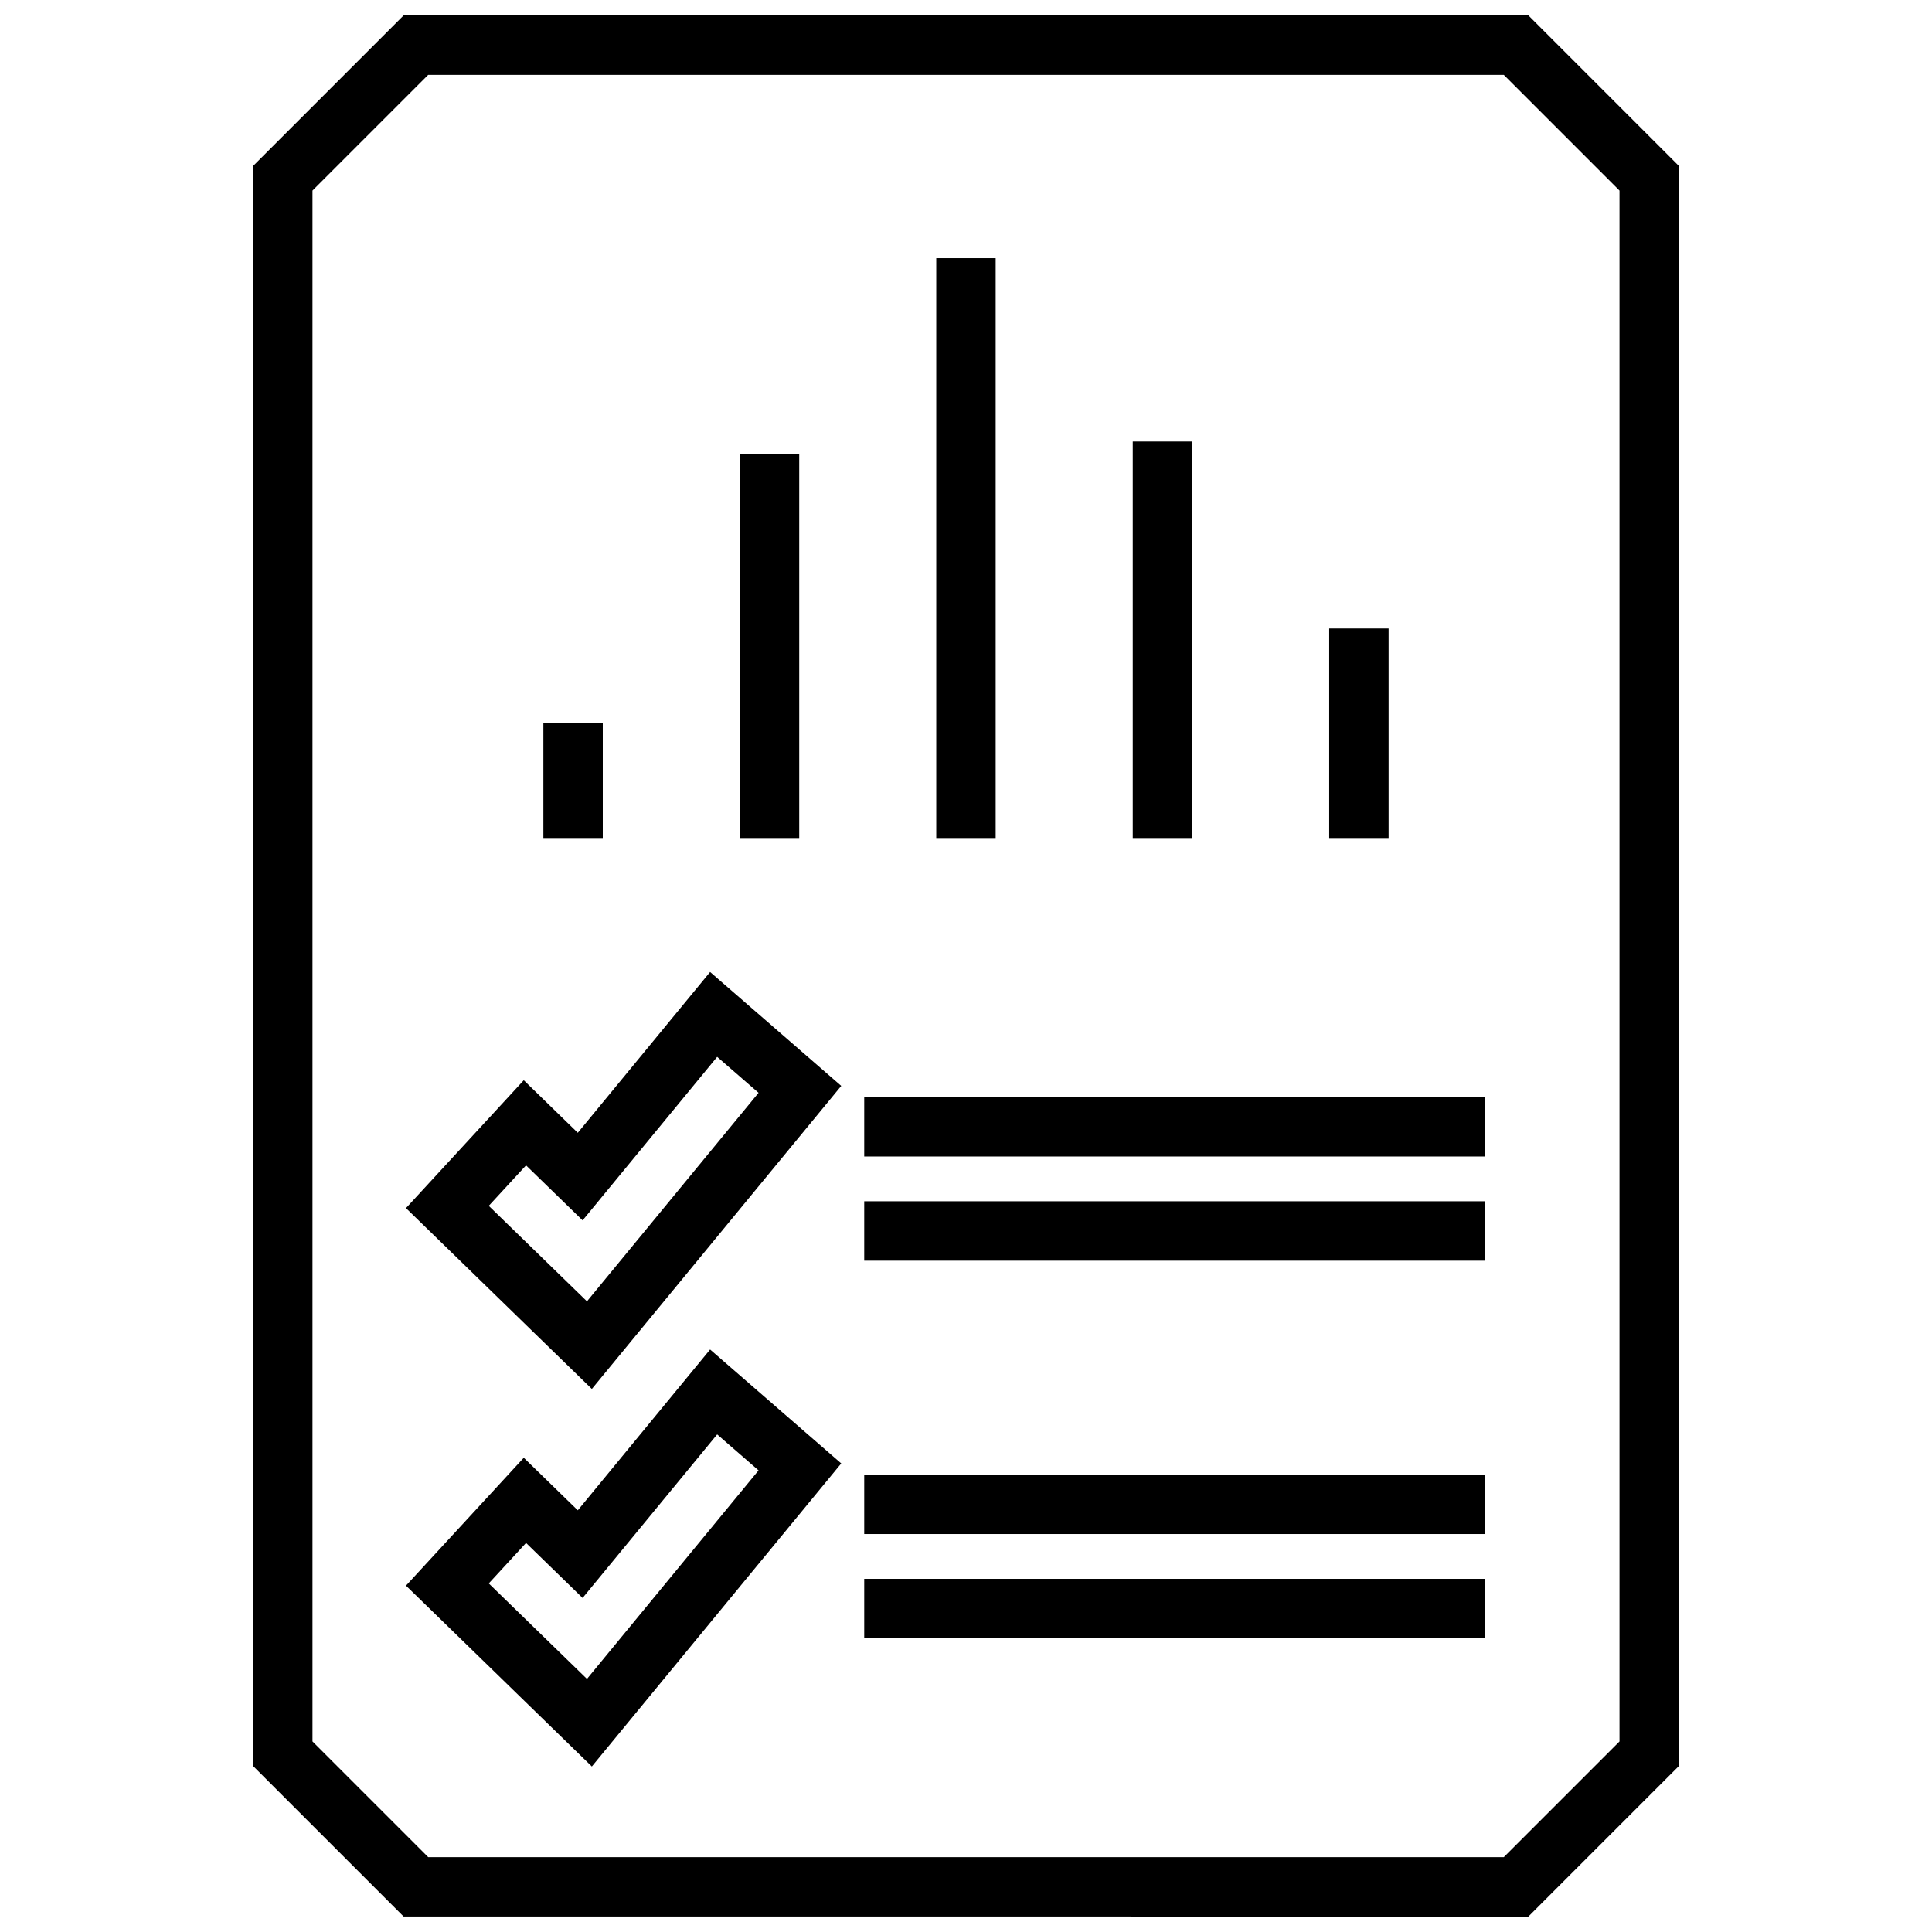 <?xml version="1.0" encoding="UTF-8"?>
<!-- Uploaded to: ICON Repo, www.svgrepo.com, Generator: ICON Repo Mixer Tools -->
<svg width="800px" height="800px" version="1.1" viewBox="144 144 512 512" xmlns="http://www.w3.org/2000/svg">
 <defs>
  <clipPath id="a">
   <path d="m211 148.09h378v503.81h-378z"/>
  </clipPath>
 </defs>
 <path d="m288 335.57h15.742v30.707h-15.742z"/>
 <path d="m340.06 264.25h15.742v102.03h-15.742z"/>
 <path d="m392.12 212.41h15.742v153.87h-15.742z"/>
 <path d="m444.19 261h15.742v105.28h-15.742z"/>
 <path d="m496.25 310.55h15.742v55.727h-15.742z"/>
 <path d="m288.58 500.16 12.266 11.926 10.871-13.211 45.477-55.262 9.746-11.84-22.543-19.582-12.211-10.605-35.062 42.609-2.723-2.644-11.594-11.281-10.957 11.895-9.879 10.723-10.383 11.273 10.988 10.684zm-5.172-47.328 14.988 14.578 35.66-43.336 10.973 9.531-45.477 55.262-26.023-25.309z"/>
 <path d="m373.03 434.74h164.43v15.742h-164.43z"/>
 <path d="m373.03 462.35h164.43v15.742h-164.43z"/>
 <path d="m288.58 600.21 12.266 11.926 10.871-13.211 45.477-55.262 9.746-11.84-22.543-19.582-12.211-10.605-35.062 42.609-2.723-2.644-11.594-11.281-10.957 11.895-9.879 10.723-10.383 11.273 10.988 10.684zm-5.172-47.316 14.988 14.578 35.66-43.336 10.973 9.531-45.477 55.262-26.023-25.309z"/>
 <path d="m373.03 534.79h164.43v15.742h-164.43z"/>
 <path d="m373.03 562.41h164.43v15.742h-164.43z"/>
 <g clip-path="url(#a)">
  <path d="m549.04 651.9 39.887-39.887v-424.04l-39.887-39.887h-298.08l-39.887 39.887v424.04l39.887 39.879zm-322.23-457.4 30.664-30.664h285.05l30.66 30.664v411l-30.66 30.66h-285.05l-30.664-30.664z"/>
 </g>
</svg>